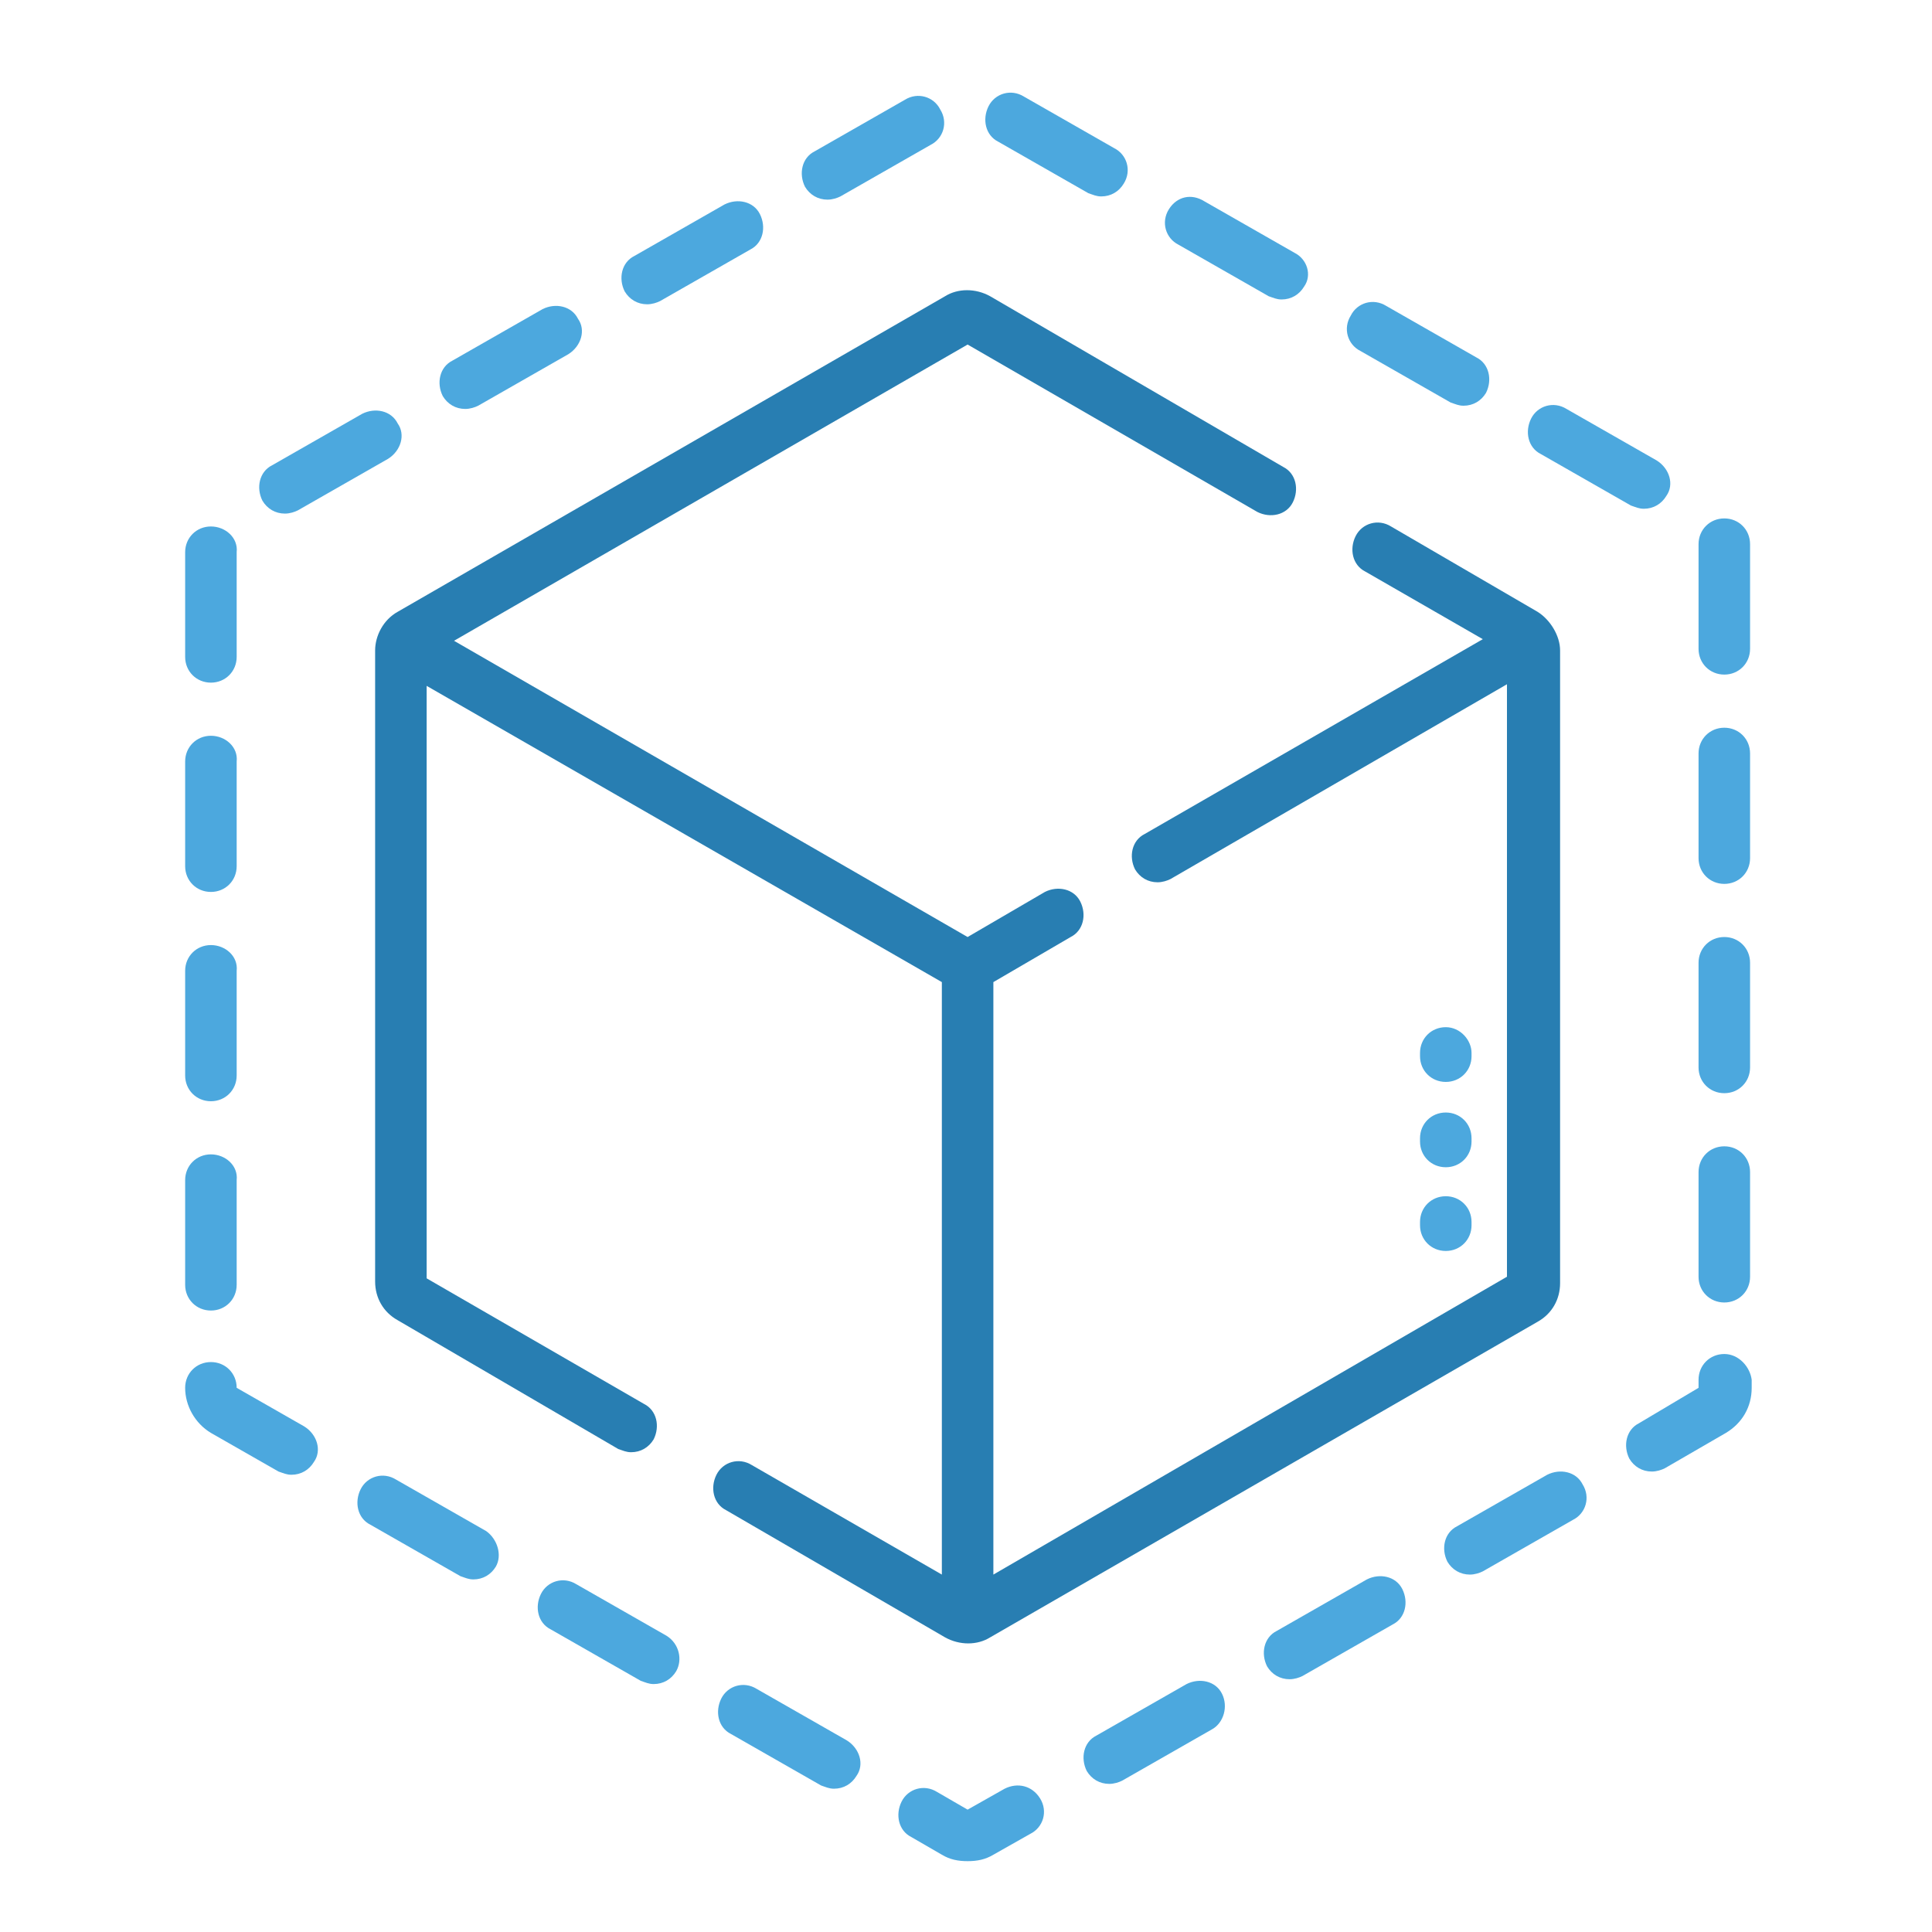 <?xml version="1.0" encoding="utf-8"?>
<!-- Generator: Adobe Illustrator 25.2.1, SVG Export Plug-In . SVG Version: 6.00 Build 0)  -->
<svg version="1.1" id="Layer_1" xmlns="http://www.w3.org/2000/svg" xmlns:xlink="http://www.w3.org/1999/xlink" x="0px" y="0px"
	 viewBox="0 0 120 120" style="enable-background:new 0 0 120 120;" xml:space="preserve">
<style type="text/css">
	.st0{fill:#4CA8DE;}
	.st1{fill:#287EB2;}
</style>
<g>
	<g>
		<path class="st0" d="M30.2,95.1l-5.6-3.2c-0.8-0.5-1.8-0.2-2.2,0.6c-0.4,0.8-0.2,1.8,0.6,2.2l5.6,3.2c0.3,0.1,0.5,0.2,0.8,0.2
			c0.6,0,1.1-0.3,1.4-0.8C31.2,96.6,30.9,95.6,30.2,95.1z"/>
	</g>
</g>
<g>
	<g>
		<path class="st0" d="M24.7,26.3c-0.4-0.8-1.4-1-2.2-0.6l-5.6,3.2c-0.8,0.4-1,1.4-0.6,2.2c0.3,0.5,0.8,0.8,1.4,0.8
			c0.3,0,0.6-0.1,0.8-0.2l5.6-3.2C24.9,28,25.2,27,24.7,26.3z"/>
	</g>
</g>
<g>
	<g>
		<path class="st0" d="M13.1,32.7c-0.9,0-1.6,0.7-1.6,1.6v6.5c0,0.9,0.7,1.6,1.6,1.6c0.9,0,1.6-0.7,1.6-1.6v-6.5
			C14.8,33.4,14,32.7,13.1,32.7z"/>
	</g>
</g>
<g>
	<g>
		<path class="st0" d="M13.1,45.7c-0.9,0-1.6,0.7-1.6,1.6v6.5c0,0.9,0.7,1.6,1.6,1.6c0.9,0,1.6-0.7,1.6-1.6v-6.5
			C14.8,46.4,14,45.7,13.1,45.7z"/>
	</g>
</g>
<g>
	<g>
		<path class="st0" d="M18.9,88.6l-4.2-2.4c0-0.9-0.7-1.6-1.6-1.6c0,0,0,0,0,0c-0.9,0-1.6,0.7-1.6,1.6c0,1.1,0.6,2.2,1.6,2.8
			l4.2,2.4c0.3,0.1,0.5,0.2,0.8,0.2c0.6,0,1.1-0.3,1.4-0.8C20,90.1,19.7,89.1,18.9,88.6z"/>
	</g>
</g>
<g>
	<g>
		<path class="st0" d="M13.1,71.7c-0.9,0-1.6,0.7-1.6,1.6v6.5c0,0.9,0.7,1.6,1.6,1.6c0.9,0,1.6-0.7,1.6-1.6v-6.5
			C14.8,72.4,14,71.7,13.1,71.7z"/>
	</g>
</g>
<g>
	<g>
		<path class="st0" d="M41.4,101.6l-5.6-3.2C35,97.9,34,98.2,33.6,99c-0.4,0.8-0.2,1.8,0.6,2.2l5.6,3.2c0.3,0.1,0.5,0.2,0.8,0.2
			c0.6,0,1.1-0.3,1.4-0.8C42.4,103.1,42.2,102.1,41.4,101.6z"/>
	</g>
</g>
<g>
	<g>
		<path class="st0" d="M35.9,19.8c-0.4-0.8-1.4-1-2.2-0.6l-5.6,3.2c-0.8,0.4-1,1.4-0.6,2.2c0.3,0.5,0.8,0.8,1.4,0.8
			c0.3,0,0.6-0.1,0.8-0.2l5.6-3.2C36.1,21.5,36.4,20.5,35.9,19.8z"/>
	</g>
</g>
<g>
	<g>
		<path class="st0" d="M102.9,28.6l-5.6-3.2c-0.8-0.5-1.8-0.2-2.2,0.6c-0.4,0.8-0.2,1.8,0.6,2.2l5.6,3.2c0.3,0.1,0.5,0.2,0.8,0.2
			c0.6,0,1.1-0.3,1.4-0.8C104,30.1,103.7,29.1,102.9,28.6z"/>
	</g>
</g>
<g>
	<g>
		<path class="st0" d="M80.4,15.7l-5.6-3.2C74,12,73.1,12.2,72.6,13s-0.2,1.8,0.6,2.2l5.6,3.2c0.3,0.1,0.5,0.2,0.8,0.2
			c0.6,0,1.1-0.3,1.4-0.8C81.5,17.1,81.2,16.1,80.4,15.7z"/>
	</g>
</g>
<g>
	<g>
		<path class="st0" d="M91.7,22.2l-5.6-3.2c-0.8-0.5-1.8-0.2-2.2,0.6c-0.5,0.8-0.2,1.8,0.6,2.2l5.6,3.2c0.3,0.1,0.5,0.2,0.8,0.2
			c0.6,0,1.1-0.3,1.4-0.8C92.7,23.6,92.5,22.6,91.7,22.2z"/>
	</g>
</g>
<g>
	<g>
		<path class="st0" d="M47.2,13.3c-0.4-0.8-1.4-1-2.2-0.6l-5.6,3.2c-0.8,0.4-1,1.4-0.6,2.2c0.3,0.5,0.8,0.8,1.4,0.8
			c0.3,0,0.6-0.1,0.8-0.2l5.6-3.2C47.4,15.1,47.6,14.1,47.2,13.3z"/>
	</g>
</g>
<g>
	<g>
		<path class="st0" d="M69.2,9.2l-5.6-3.2c-0.8-0.5-1.8-0.2-2.2,0.6c-0.4,0.8-0.2,1.8,0.6,2.2l5.6,3.2c0.3,0.1,0.5,0.2,0.8,0.2
			c0.6,0,1.1-0.3,1.4-0.8C70.3,10.6,70,9.6,69.2,9.2z"/>
	</g>
</g>
<g>
	<g>
		<path class="st0" d="M58.4,6.8C58,6,57,5.7,56.2,6.2l-5.6,3.2c-0.8,0.4-1,1.4-0.6,2.2c0.3,0.5,0.8,0.8,1.4,0.8
			c0.3,0,0.6-0.1,0.8-0.2L57.8,9C58.6,8.6,58.9,7.6,58.4,6.8z"/>
	</g>
</g>
<g>
	<g>
		<path class="st0" d="M13.1,58.7c-0.9,0-1.6,0.7-1.6,1.6v6.5c0,0.9,0.7,1.6,1.6,1.6c0.9,0,1.6-0.7,1.6-1.6v-6.5
			C14.8,59.4,14,58.7,13.1,58.7z"/>
	</g>
</g>
<g>
	<g>
		<path class="st0" d="M107.1,71.2c-0.9,0-1.6,0.7-1.6,1.6v6.5c0,0.9,0.7,1.6,1.6,1.6s1.6-0.7,1.6-1.6v-6.5
			C108.7,71.9,108,71.2,107.1,71.2z"/>
	</g>
</g>
<g>
	<g>
		<path class="st0" d="M107.1,84.1c-0.9,0-1.6,0.7-1.6,1.6v0.5l-3.7,2.2c-0.8,0.4-1,1.4-0.6,2.2c0.3,0.5,0.8,0.8,1.4,0.8
			c0.3,0,0.6-0.1,0.8-0.2l3.8-2.2c1-0.6,1.6-1.6,1.6-2.8v-0.5C108.7,84.9,108,84.1,107.1,84.1z"/>
	</g>
</g>
<g>
	<g>
		<path class="st0" d="M98.3,92.2c-0.4-0.8-1.4-1-2.2-0.6l-5.6,3.2c-0.8,0.4-1,1.4-0.6,2.2c0.3,0.5,0.8,0.8,1.4,0.8
			c0.3,0,0.6-0.1,0.8-0.2l5.6-3.2C98.5,94,98.8,93,98.3,92.2z"/>
	</g>
</g>
<g>
	<g>
		<path class="st0" d="M107.1,32.2c-0.9,0-1.6,0.7-1.6,1.6c0,0,0,0,0,0v6.5c0,0.9,0.7,1.6,1.6,1.6c0.9,0,1.6-0.7,1.6-1.6v-6.5
			c0,0,0,0,0,0C108.7,32.9,108,32.2,107.1,32.2z"/>
	</g>
</g>
<g>
	<g>
		<path class="st0" d="M87.1,98.7c-0.4-0.8-1.4-1-2.2-0.6l-5.6,3.2c-0.8,0.4-1,1.4-0.6,2.2c0.3,0.5,0.8,0.8,1.4,0.8
			c0.3,0,0.6-0.1,0.8-0.2l5.6-3.2C87.3,100.5,87.5,99.5,87.1,98.7z"/>
	</g>
</g>
<g>
	<g>
		<path class="st0" d="M107.1,58.2c-0.9,0-1.6,0.7-1.6,1.6v6.5c0,0.9,0.7,1.6,1.6,1.6s1.6-0.7,1.6-1.6v-6.5
			C108.7,58.9,108,58.2,107.1,58.2z"/>
	</g>
</g>
<g>
	<g>
		<path class="st0" d="M107.1,45.2c-0.9,0-1.6,0.7-1.6,1.6v6.5c0,0.9,0.7,1.6,1.6,1.6s1.6-0.7,1.6-1.6v-6.5
			C108.7,45.9,108,45.2,107.1,45.2z"/>
	</g>
</g>
<g>
	<g>
		<path class="st0" d="M64.6,111.7c-0.5-0.8-1.4-1-2.2-0.6l-2.3,1.3l-1.9-1.1c-0.8-0.5-1.8-0.2-2.2,0.6c-0.4,0.8-0.2,1.8,0.6,2.2
			l1.9,1.1c0.5,0.3,1,0.4,1.6,0.4s1.1-0.1,1.6-0.4l2.3-1.3C64.8,113.5,65.1,112.5,64.6,111.7z"/>
	</g>
</g>
<g>
	<g>
		<path class="st0" d="M52.6,108.1l-5.6-3.2c-0.8-0.5-1.8-0.2-2.2,0.6c-0.4,0.8-0.2,1.8,0.6,2.2l5.6,3.2c0.3,0.1,0.5,0.2,0.8,0.2
			c0.6,0,1.1-0.3,1.4-0.8C53.7,109.6,53.4,108.6,52.6,108.1z"/>
	</g>
</g>
<g>
	<g>
		<path class="st0" d="M75.9,105.2c-0.4-0.8-1.4-1-2.2-0.6l-5.6,3.2c-0.8,0.4-1,1.4-0.6,2.2c0.3,0.5,0.8,0.8,1.4,0.8
			c0.3,0,0.6-0.1,0.8-0.2l5.6-3.2C76,107,76.3,106,75.9,105.2z"/>
	</g>
</g>
<g>
	<g>
		<path class="st1" d="M95.5,38l-9.1-5.3c-0.8-0.5-1.8-0.2-2.2,0.6c-0.4,0.8-0.2,1.8,0.6,2.2l7.3,4.2L71.1,51.8
			c-0.8,0.4-1,1.4-0.6,2.2c0.3,0.5,0.8,0.8,1.4,0.8c0.3,0,0.6-0.1,0.8-0.2l20.9-12.1v36.8L61.7,97.8V61l4.8-2.8
			c0.8-0.4,1-1.4,0.6-2.2c-0.4-0.8-1.4-1-2.2-0.6l-4.8,2.8L28.2,39.8l31.9-18.4l18,10.4c0.8,0.4,1.8,0.2,2.2-0.6
			c0.4-0.8,0.2-1.8-0.6-2.2L61.5,18.4c-0.9-0.5-2-0.5-2.8,0L24.7,38c-0.9,0.5-1.4,1.5-1.4,2.4v39.2c0,1,0.5,1.9,1.4,2.4L38.4,90
			c0.3,0.1,0.5,0.2,0.8,0.2c0.6,0,1.1-0.3,1.4-0.8c0.4-0.8,0.2-1.8-0.6-2.2l-13.5-7.8V42.6L58.5,61v36.8L46.7,91
			c-0.8-0.5-1.8-0.2-2.2,0.6c-0.4,0.8-0.2,1.8,0.6,2.2l13.6,7.9c0.9,0.5,2,0.5,2.8,0l34-19.6c0.9-0.5,1.4-1.4,1.4-2.4V40.4
			C96.9,39.5,96.3,38.5,95.5,38z"/>
	</g>
</g>
<g>
	<g>
		<path class="st0" d="M89.8,74.3c-0.9,0-1.6,0.7-1.6,1.6v0.2c0,0.9,0.7,1.6,1.6,1.6s1.6-0.7,1.6-1.6v-0.2
			C91.4,75,90.7,74.3,89.8,74.3z"/>
	</g>
</g>
<g>
	<g>
		<path class="st0" d="M89.8,69.1c-0.9,0-1.6,0.7-1.6,1.6v0.2c0,0.9,0.7,1.6,1.6,1.6s1.6-0.7,1.6-1.6v-0.2
			C91.4,69.8,90.7,69.1,89.8,69.1z"/>
	</g>
</g>
<g>
	<g>
		<path class="st0" d="M89.8,63.8c-0.9,0-1.6,0.7-1.6,1.6v0.2c0,0.9,0.7,1.6,1.6,1.6s1.6-0.7,1.6-1.6v-0.2
			C91.4,64.6,90.7,63.8,89.8,63.8z"/>
	</g>
</g>
</svg>
